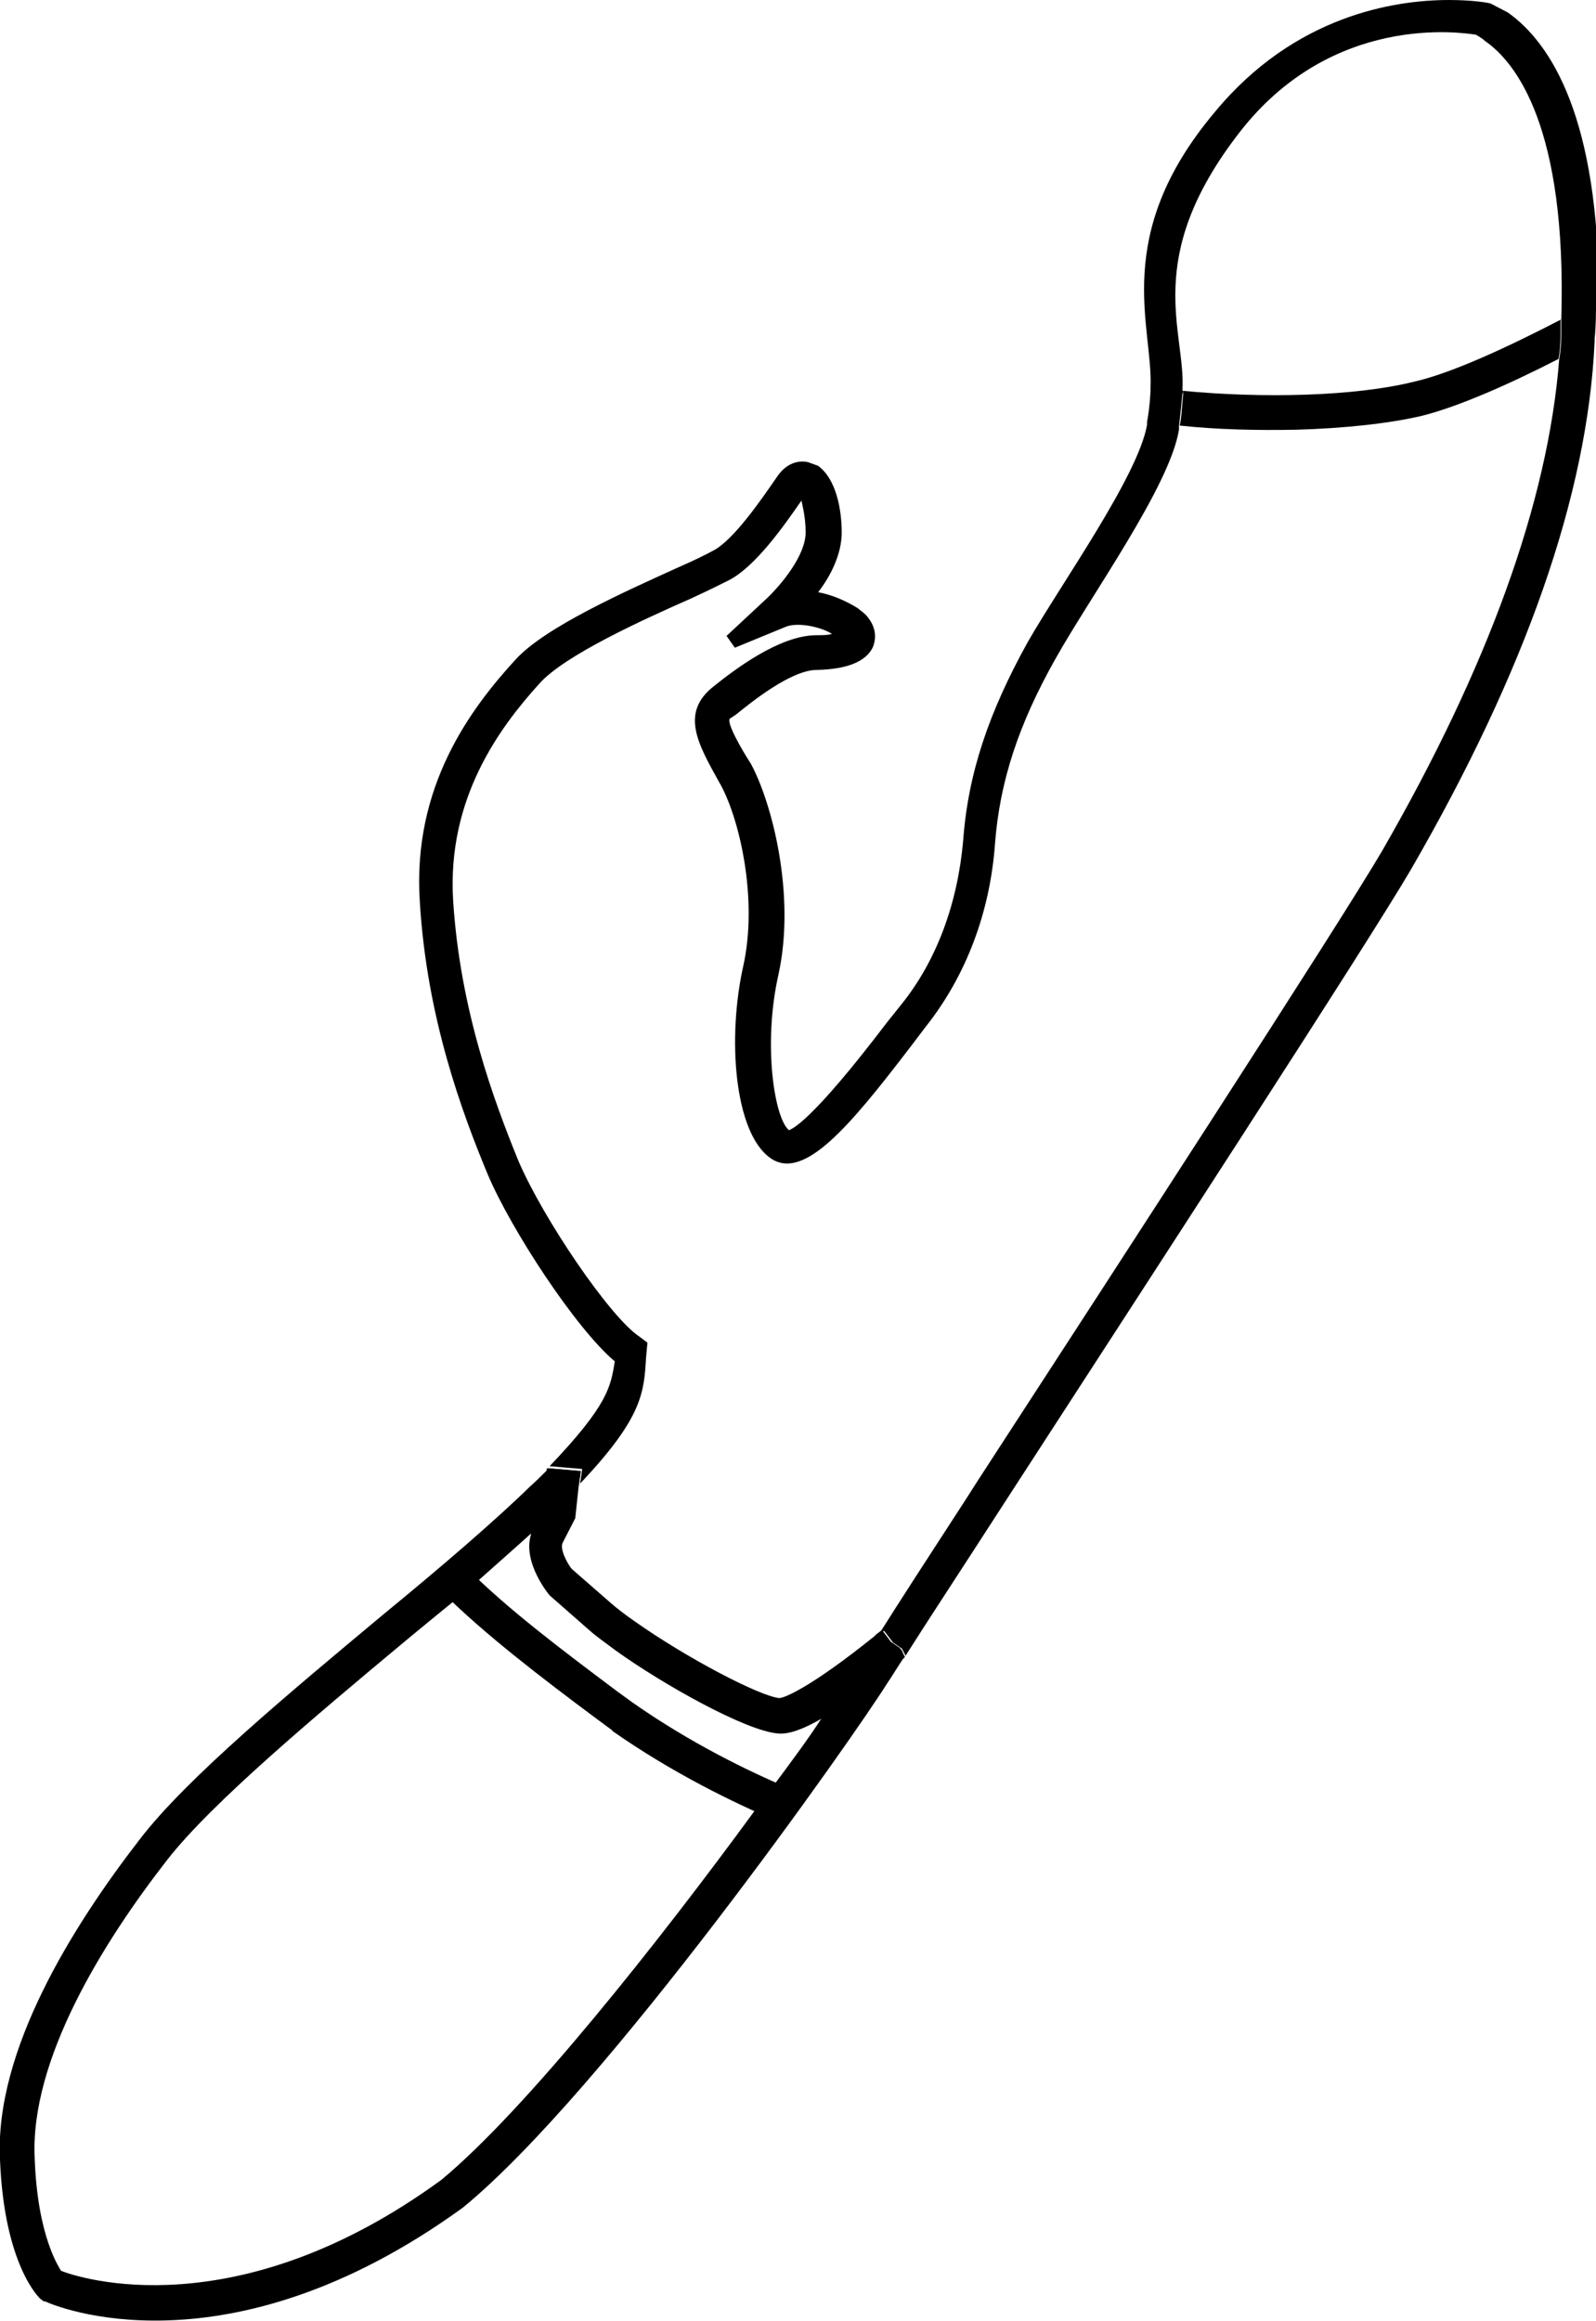 <?xml version="1.0" encoding="UTF-8"?>
<svg id="Layer_2" data-name="Layer 2" xmlns="http://www.w3.org/2000/svg" viewBox="0 0 23 33.43">
  <g id="Layer_1-2" data-name="Layer 1">
    <g>
      <g>
        <g>
          <path d="M12.98,23.76l-.13-.09-.13-.17-.08.06s-.02.02-.03.03c-.11.18-.2.3-.24.38-.11.16-.29.44-.53.78-.18.28-.41.59-.67.94-.1.13-.19.27-.3.4,0,0,0,0,0,0-1.36,1.86-3.29,4.3-4.51,5.31-2.96,2.16-5.23,1.41-5.48,1.31-.02-.04-.34-.48-.38-1.62-.07-1.42.99-3.12,1.91-4.3.63-.81,2.12-2.06,3.44-3.16.23-.19.46-.38.67-.55h0c.14-.13.26-.23.38-.32h0c.28-.25.52-.46.73-.65.13-.12.25-.23.35-.33.13-.13.25-.26.36-.38l.03-.21-.47-.04s0,0-.02.03c-.08.08-.16.16-.25.24-.48.47-1.27,1.15-2.1,1.83-1.33,1.11-2.85,2.37-3.52,3.25C1.05,27.74-.08,29.54,0,31.11c.06,1.52.57,2,.59,2.01l.04.03h.02c.12.06,2.61,1.12,6.02-1.35,2.04-1.67,5.64-6.79,6.12-7.56.05-.07.12-.19.22-.34l.03-.03h0s-.05-.11-.05-.11Z"/>
          <path d="M23,4.34c0,.17,0,.35-.02.54,0,.02,0,.03,0,.04-.1,2.21-1,4.76-2.65,7.61-.62,1.06-3.77,5.9-5.87,9.14-.6.93-1.12,1.72-1.41,2.18l-.05-.1-.13-.09-.13-.17-.08.06c.27-.43.73-1.14,1.27-1.97l.14-.22c2.08-3.2,5.23-8.05,5.84-9.09,1.53-2.65,2.4-5.04,2.56-7.1.02-.12.03-.22.03-.34,0-.08,0-.16,0-.24.08-2.75-.65-3.69-1.1-4-.04-.04-.13-.09-.13-.09-.2-.03-2.07-.32-3.41,1.41-1.41,1.82-.77,2.86-.82,3.71.02.02,0,.04,0,.06-.02.17-.03.32-.05.45,0,.03,0,.04,0,.06-.13.81-1.27,2.39-1.78,3.3-.53.94-.8,1.76-.87,2.65-.07,1-.42,1.92-1,2.65l-.22.29c-.88,1.15-1.54,1.94-2.02,1.6-.52-.37-.62-1.73-.39-2.76.22-.98-.06-2.17-.35-2.66-.3-.54-.56-.99-.08-1.37.3-.24.94-.73,1.47-.74.1,0,.18,0,.24-.02-.18-.11-.51-.17-.67-.1l-.73.3-.12-.17.58-.54c.21-.2.56-.62.56-.95,0-.23-.05-.4-.06-.46-.25.36-.66.95-1.05,1.15-.1.05-.3.15-.54.26-.68.3-1.83.82-2.19,1.23-.57.63-1.33,1.65-1.24,3.12.1,1.58.59,2.89.94,3.75.36.84,1.32,2.25,1.74,2.53l.12.09-.02.22c-.03.5-.05.86-.95,1.81l.03-.21-.47-.04c.85-.89.88-1.15.94-1.51-.56-.47-1.49-1.89-1.83-2.69-.37-.89-.88-2.26-.98-3.93-.11-1.66.73-2.78,1.38-3.49.43-.47,1.58-.98,2.35-1.33.23-.1.41-.19.5-.24.29-.15.69-.73.93-1.08.18-.25.41-.21.47-.18l.11.04c.26.19.34.63.34.96,0,.31-.16.63-.34.86.21.04.41.13.57.23.05.04.09.07.12.1.18.2.13.38.1.46-.1.21-.37.32-.81.33-.37,0-.95.47-1.16.64l-.09.06c-.06.05.17.45.3.65.3.55.65,1.88.4,3.03-.23,1.01-.06,2.08.15,2.25.04-.02.3-.09,1.41-1.55l.2-.25c.52-.64.82-1.47.9-2.37.07-.97.37-1.85.93-2.86.48-.84,1.59-2.39,1.72-3.13,0-.02,0-.03,0-.04.02-.11.04-.25.05-.44v-.06c.04-.87-.58-2.18.93-3.97,1.15-1.39,2.59-1.61,3.37-1.61.35,0,.57.04.6.05.08.04.17.09.25.13.62.44,1.32,1.52,1.31,4.15Z"/>
        </g>
        <path d="M13.04,23.86h0s-.08.09-.08.09c-.49.39-.85.64-1.11.8-.36.21-.54.23-.64.22-.47-.04-1.66-.71-2.33-1.19-.16-.12-.29-.21-.39-.3l-.57-.5s-.39-.46-.27-.87c0-.04.03-.09.04-.13l.13-.22.06-.58v-.03h.02l.47.04-.03.21-.05.47-.18.35c-.05.09.07.31.13.38l.55.48c.09.08.22.18.35.27.75.53,1.8,1.08,2.09,1.11.07,0,.45-.15,1.37-.89,0,0,.02-.02.03-.03l.08-.06.13.17.13.09.05.1Z"/>
        <path d="M8.82,24.93c.87.61,1.76,1.04,2.35,1.29l.1.04.2-.46-.1-.04c-.57-.24-1.42-.65-2.26-1.24l-.22-.16c-.8-.6-1.57-1.18-2.14-1.75l-.08-.08-.35.35.08.08c.6.59,1.38,1.19,2.2,1.8l.23.17Z"/>
      </g>
      <path d="M22.49,4.6c0,.08,0,.16,0,.24,0,.11-.01.22-.03.33-.72.37-1.45.69-1.97.82-.47.11-1.11.18-1.81.2-.55.01-1.13,0-1.68-.06.03-.12.03-.27.05-.44,0-.02,0-.04,0-.06,1.15.11,2.47.08,3.32-.13.54-.12,1.36-.5,2.13-.9Z"/>
    </g>
  </g>
</svg>